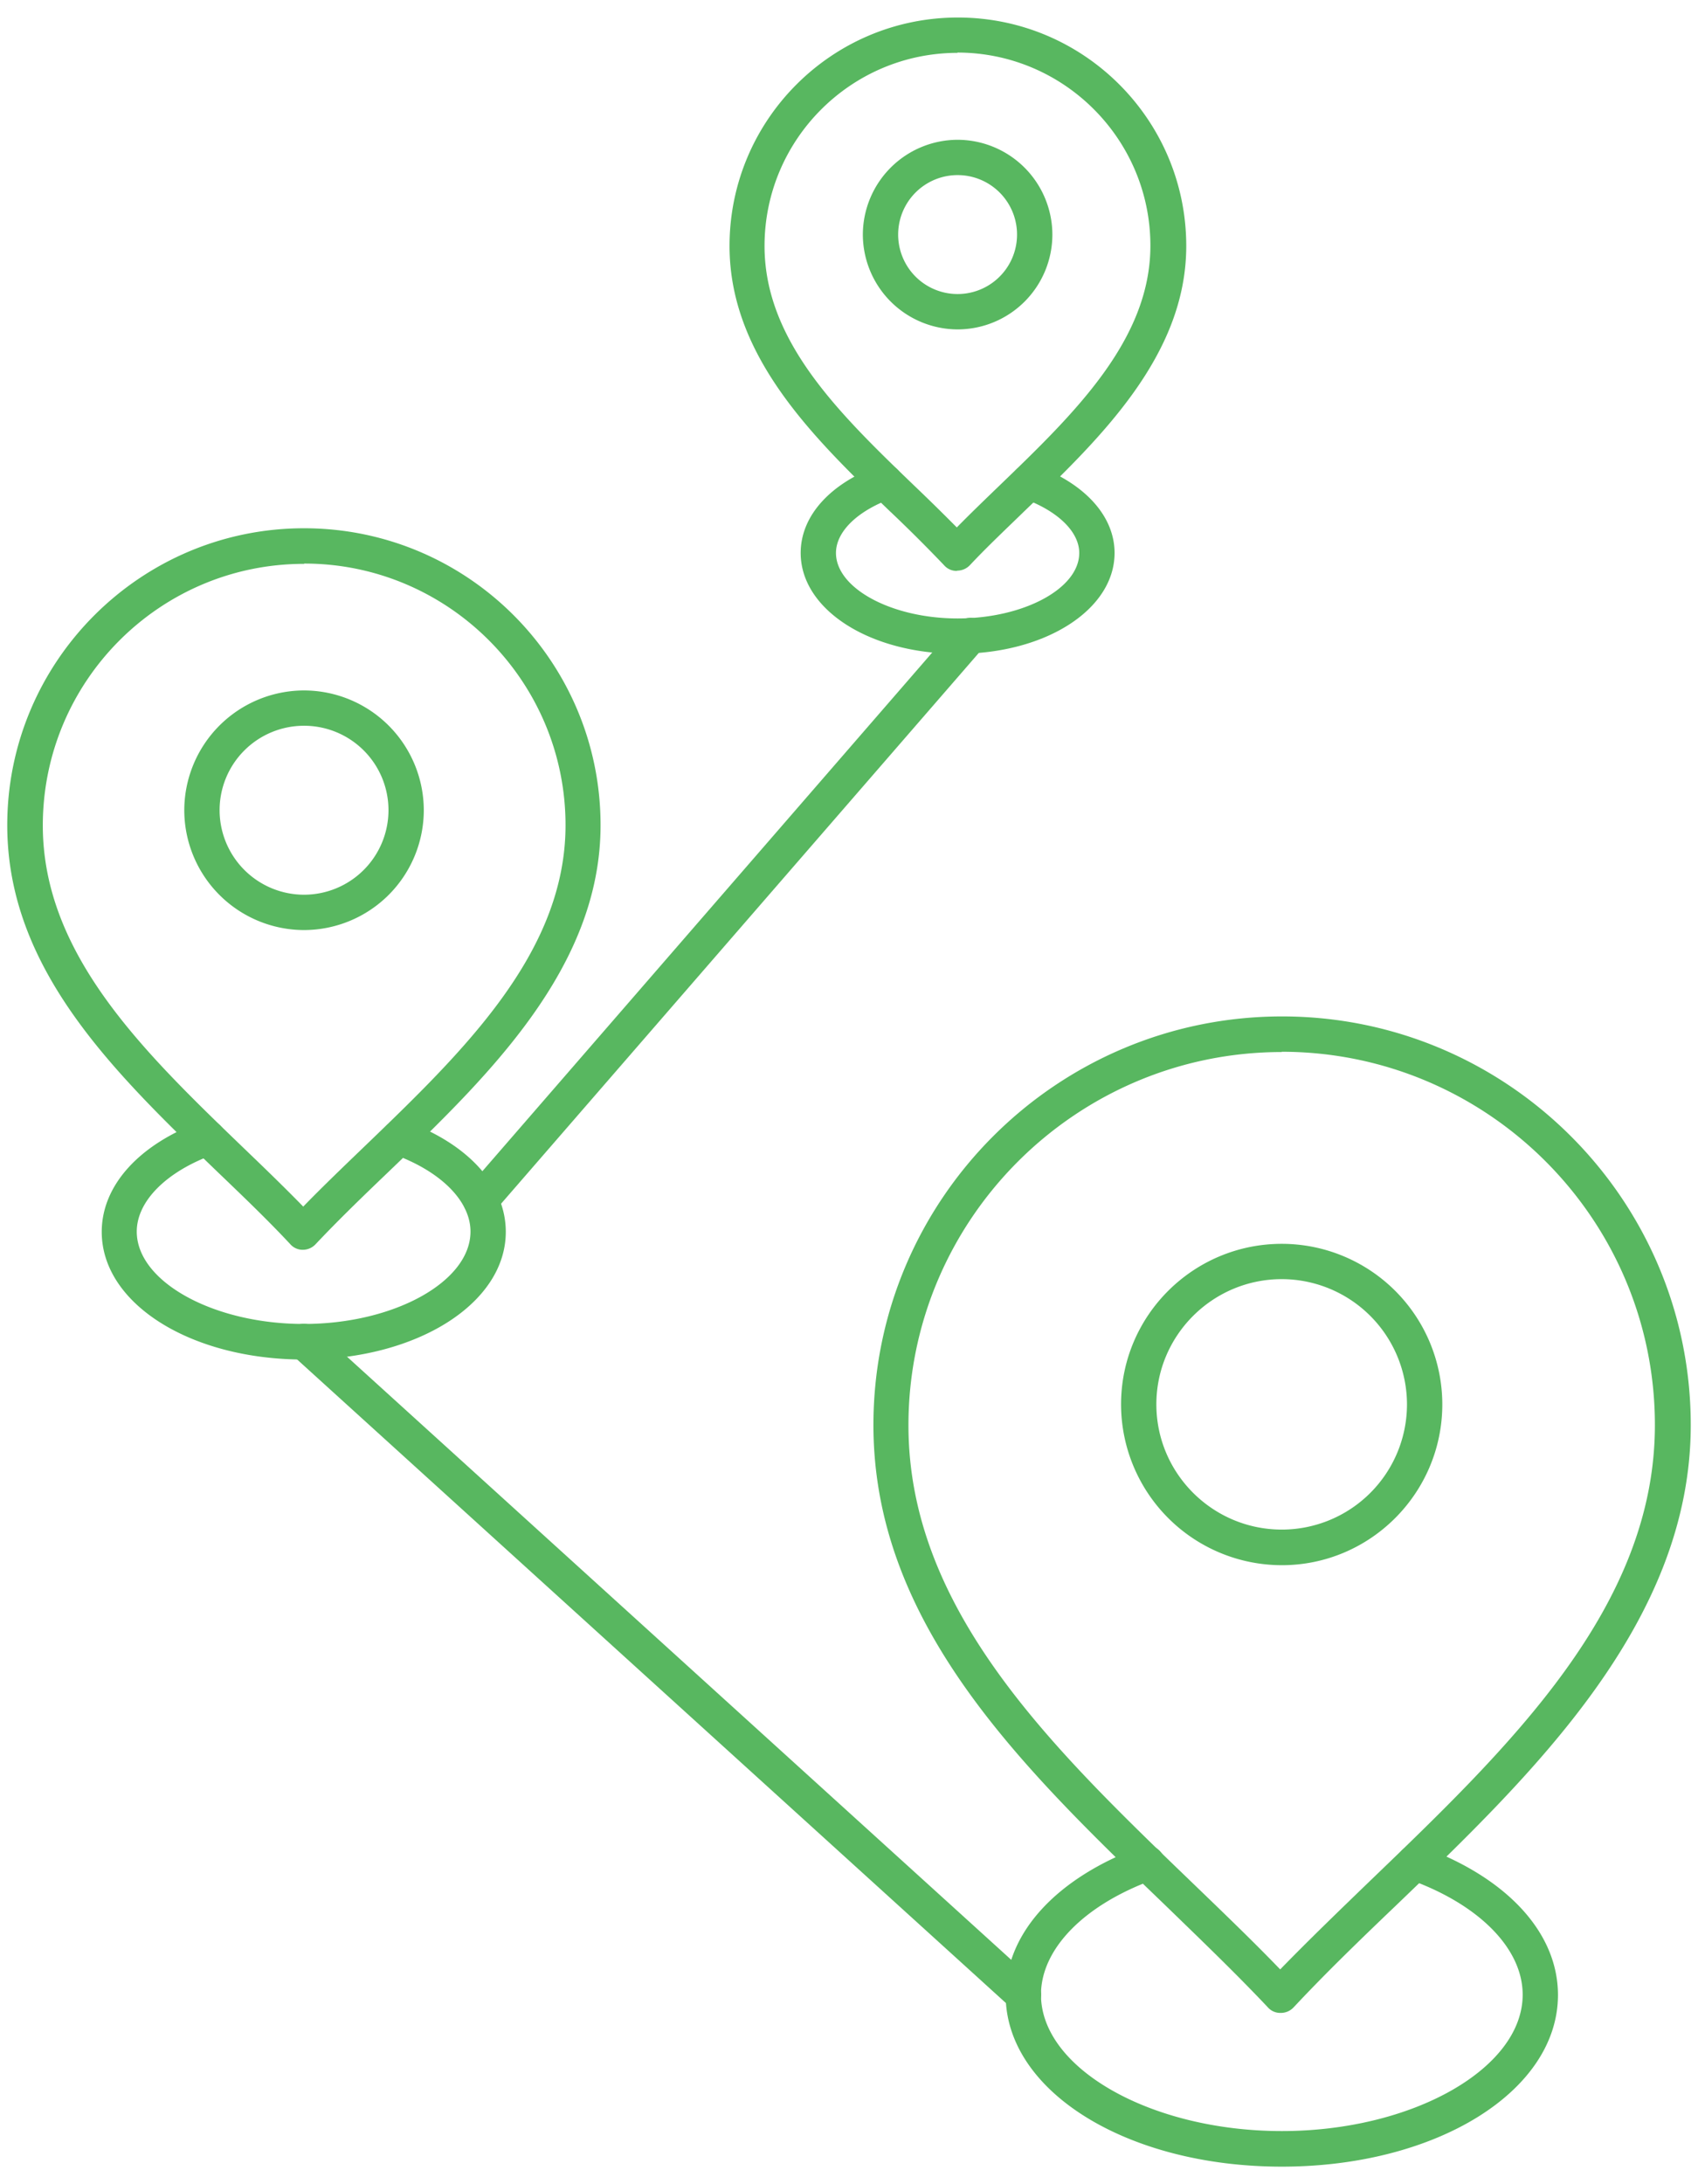 <svg xmlns="http://www.w3.org/2000/svg" width="70" height="90" fill="none" viewBox="0 0 70 90">
  <path fill="#58B760" d="M52.843 89.277c-6.392 0-11.384-3.112-11.384-7.074 0-2.541 2.082-4.825 5.586-6.112a.723.723 0 0 1 .929.437.722.722 0 0 1-.437.929c-2.854 1.04-4.623 2.854-4.623 4.735 0 3.044 4.545 5.619 9.93 5.619 5.383 0 9.928-2.575 9.928-5.62 0-1.902-1.802-3.727-4.701-4.757a.723.723 0 0 1-.437-.929.722.722 0 0 1 .93-.436c3.548 1.276 5.663 3.56 5.663 6.134 0 3.962-5.003 7.074-11.384 7.074Z"/>
  <path fill="#58B760" d="M52.787 82.942a.681.681 0 0 1-.526-.236c-1.31-1.388-2.72-2.742-4.209-4.186-5.922-5.698-12.045-11.597-12.045-19.802 0-9.291 7.556-16.836 16.847-16.836s16.847 7.556 16.847 16.836c0 8.115-6.47 14.34-12.179 19.824-1.5 1.433-2.91 2.799-4.186 4.164a.72.72 0 0 1-.527.236h-.022Zm.056-39.593c-8.485 0-15.392 6.906-15.392 15.38 0 7.578 5.9 13.265 11.597 18.75 1.254 1.209 2.541 2.44 3.728 3.671 1.164-1.197 2.406-2.395 3.716-3.66 5.765-5.54 11.731-11.272 11.731-18.772 0-8.485-6.906-15.38-15.391-15.38l.011.01Z"/>
  <path fill="#58B760" d="M52.843 64.494a6.633 6.633 0 0 1-6.627-6.627c0-3.66 2.978-6.615 6.627-6.615a6.621 6.621 0 0 1 6.616 6.615c0 3.65-2.967 6.627-6.616 6.627Zm0-11.787c-2.854 0-5.172 2.317-5.172 5.16s2.318 5.16 5.172 5.16a5.162 5.162 0 0 0 5.16-5.16 5.169 5.169 0 0 0-5.16-5.16ZM12.534 56.02c-4.68 0-8.34-2.306-8.34-5.261 0-1.914 1.545-3.616 4.12-4.556a.722.722 0 0 1 .929.437.722.722 0 0 1-.437.929c-1.947.705-3.168 1.925-3.168 3.179 0 2.06 3.157 3.806 6.885 3.806 3.727 0 6.873-1.747 6.873-3.806 0-1.265-1.232-2.496-3.213-3.202a.727.727 0 0 1 .492-1.366c2.62.94 4.176 2.654 4.176 4.579 0 2.944-3.66 5.261-8.328 5.261h.01Z"/>
  <path fill="#58B760" d="M12.49 51.498a.681.681 0 0 1-.527-.235c-.93-.996-1.936-1.959-3.011-2.989C4.698 44.177.299 39.934.299 34.002c0-6.739 5.485-12.235 12.235-12.235 6.75 0 12.224 5.485 12.224 12.235 0 5.888-4.657 10.365-8.765 14.306-1.064 1.018-2.06 1.981-2.978 2.955a.721.721 0 0 1-.526.235Zm.044-28.264c-5.944 0-10.769 4.835-10.769 10.78 0 5.316 4.176 9.335 8.206 13.22.85.816 1.712 1.645 2.53 2.484.783-.806 1.623-1.612 2.496-2.451 4.085-3.93 8.317-7.993 8.317-13.265 0-5.944-4.836-10.78-10.769-10.78l-.011.011Z"/>
  <path fill="#58B760" d="M12.534 38.323a4.945 4.945 0 0 1-4.937-4.937 4.945 4.945 0 0 1 4.937-4.936 4.945 4.945 0 0 1 4.937 4.936 4.945 4.945 0 0 1-4.937 4.937Zm0-8.418a3.478 3.478 0 0 0-3.481 3.481 3.485 3.485 0 0 0 3.481 3.481 3.485 3.485 0 0 0 3.481-3.48 3.478 3.478 0 0 0-3.481-3.482ZM39.478 26.939c-3.627 0-6.47-1.825-6.47-4.154 0-1.522 1.208-2.865 3.234-3.604a.722.722 0 0 1 .93.437.722.722 0 0 1-.437.929c-1.4.515-2.272 1.365-2.272 2.238 0 1.456 2.294 2.698 5.015 2.698 2.72 0 5.014-1.231 5.014-2.698 0-.873-.884-1.735-2.317-2.25a.723.723 0 0 1-.436-.928.723.723 0 0 1 .929-.437c2.048.739 3.28 2.093 3.28 3.615 0 2.329-2.844 4.154-6.47 4.154Z"/>
  <path fill="#58B760" d="M39.444 23.524a.681.681 0 0 1-.526-.235 61.482 61.482 0 0 0-2.261-2.25c-3.09-2.977-6.582-6.347-6.582-10.903 0-5.193 4.22-9.414 9.414-9.414s9.414 4.22 9.414 9.415c0 4.51-3.548 7.925-6.672 10.925-.794.772-1.556 1.488-2.238 2.216a.72.72 0 0 1-.526.235l-.023.011Zm.034-21.346c-4.388 0-7.96 3.57-7.96 7.958 0 3.94 3.124 6.94 6.146 9.851a87.25 87.25 0 0 1 1.78 1.746c.56-.57 1.142-1.13 1.758-1.724 3.056-2.944 6.223-5.988 6.223-9.884 0-4.388-3.57-7.959-7.958-7.959l.01.012Z"/>
  <path fill="#58B760" d="M39.478 13.573a3.917 3.917 0 0 1-3.907-3.907 3.917 3.917 0 0 1 3.907-3.906 3.917 3.917 0 0 1 3.906 3.906 3.91 3.91 0 0 1-3.906 3.907Zm0-6.358a2.45 2.45 0 1 0-.002 4.901 2.45 2.45 0 0 0 .002-4.901ZM19.821 50.188a.736.736 0 0 1-.481-.179.74.74 0 0 1-.078-1.03l20.193-23.272a.74.74 0 0 1 1.03-.078.74.74 0 0 1 .078 1.03L20.37 49.93a.717.717 0 0 1-.549.246v.011ZM42.187 82.93a.756.756 0 0 1-.493-.19L12.03 55.819a.717.717 0 0 1-.044-1.03.727.727 0 0 1 1.03-.056l29.663 26.921a.717.717 0 0 1 .045 1.03.722.722 0 0 1-.537.235v.011Z"/>
</svg>
